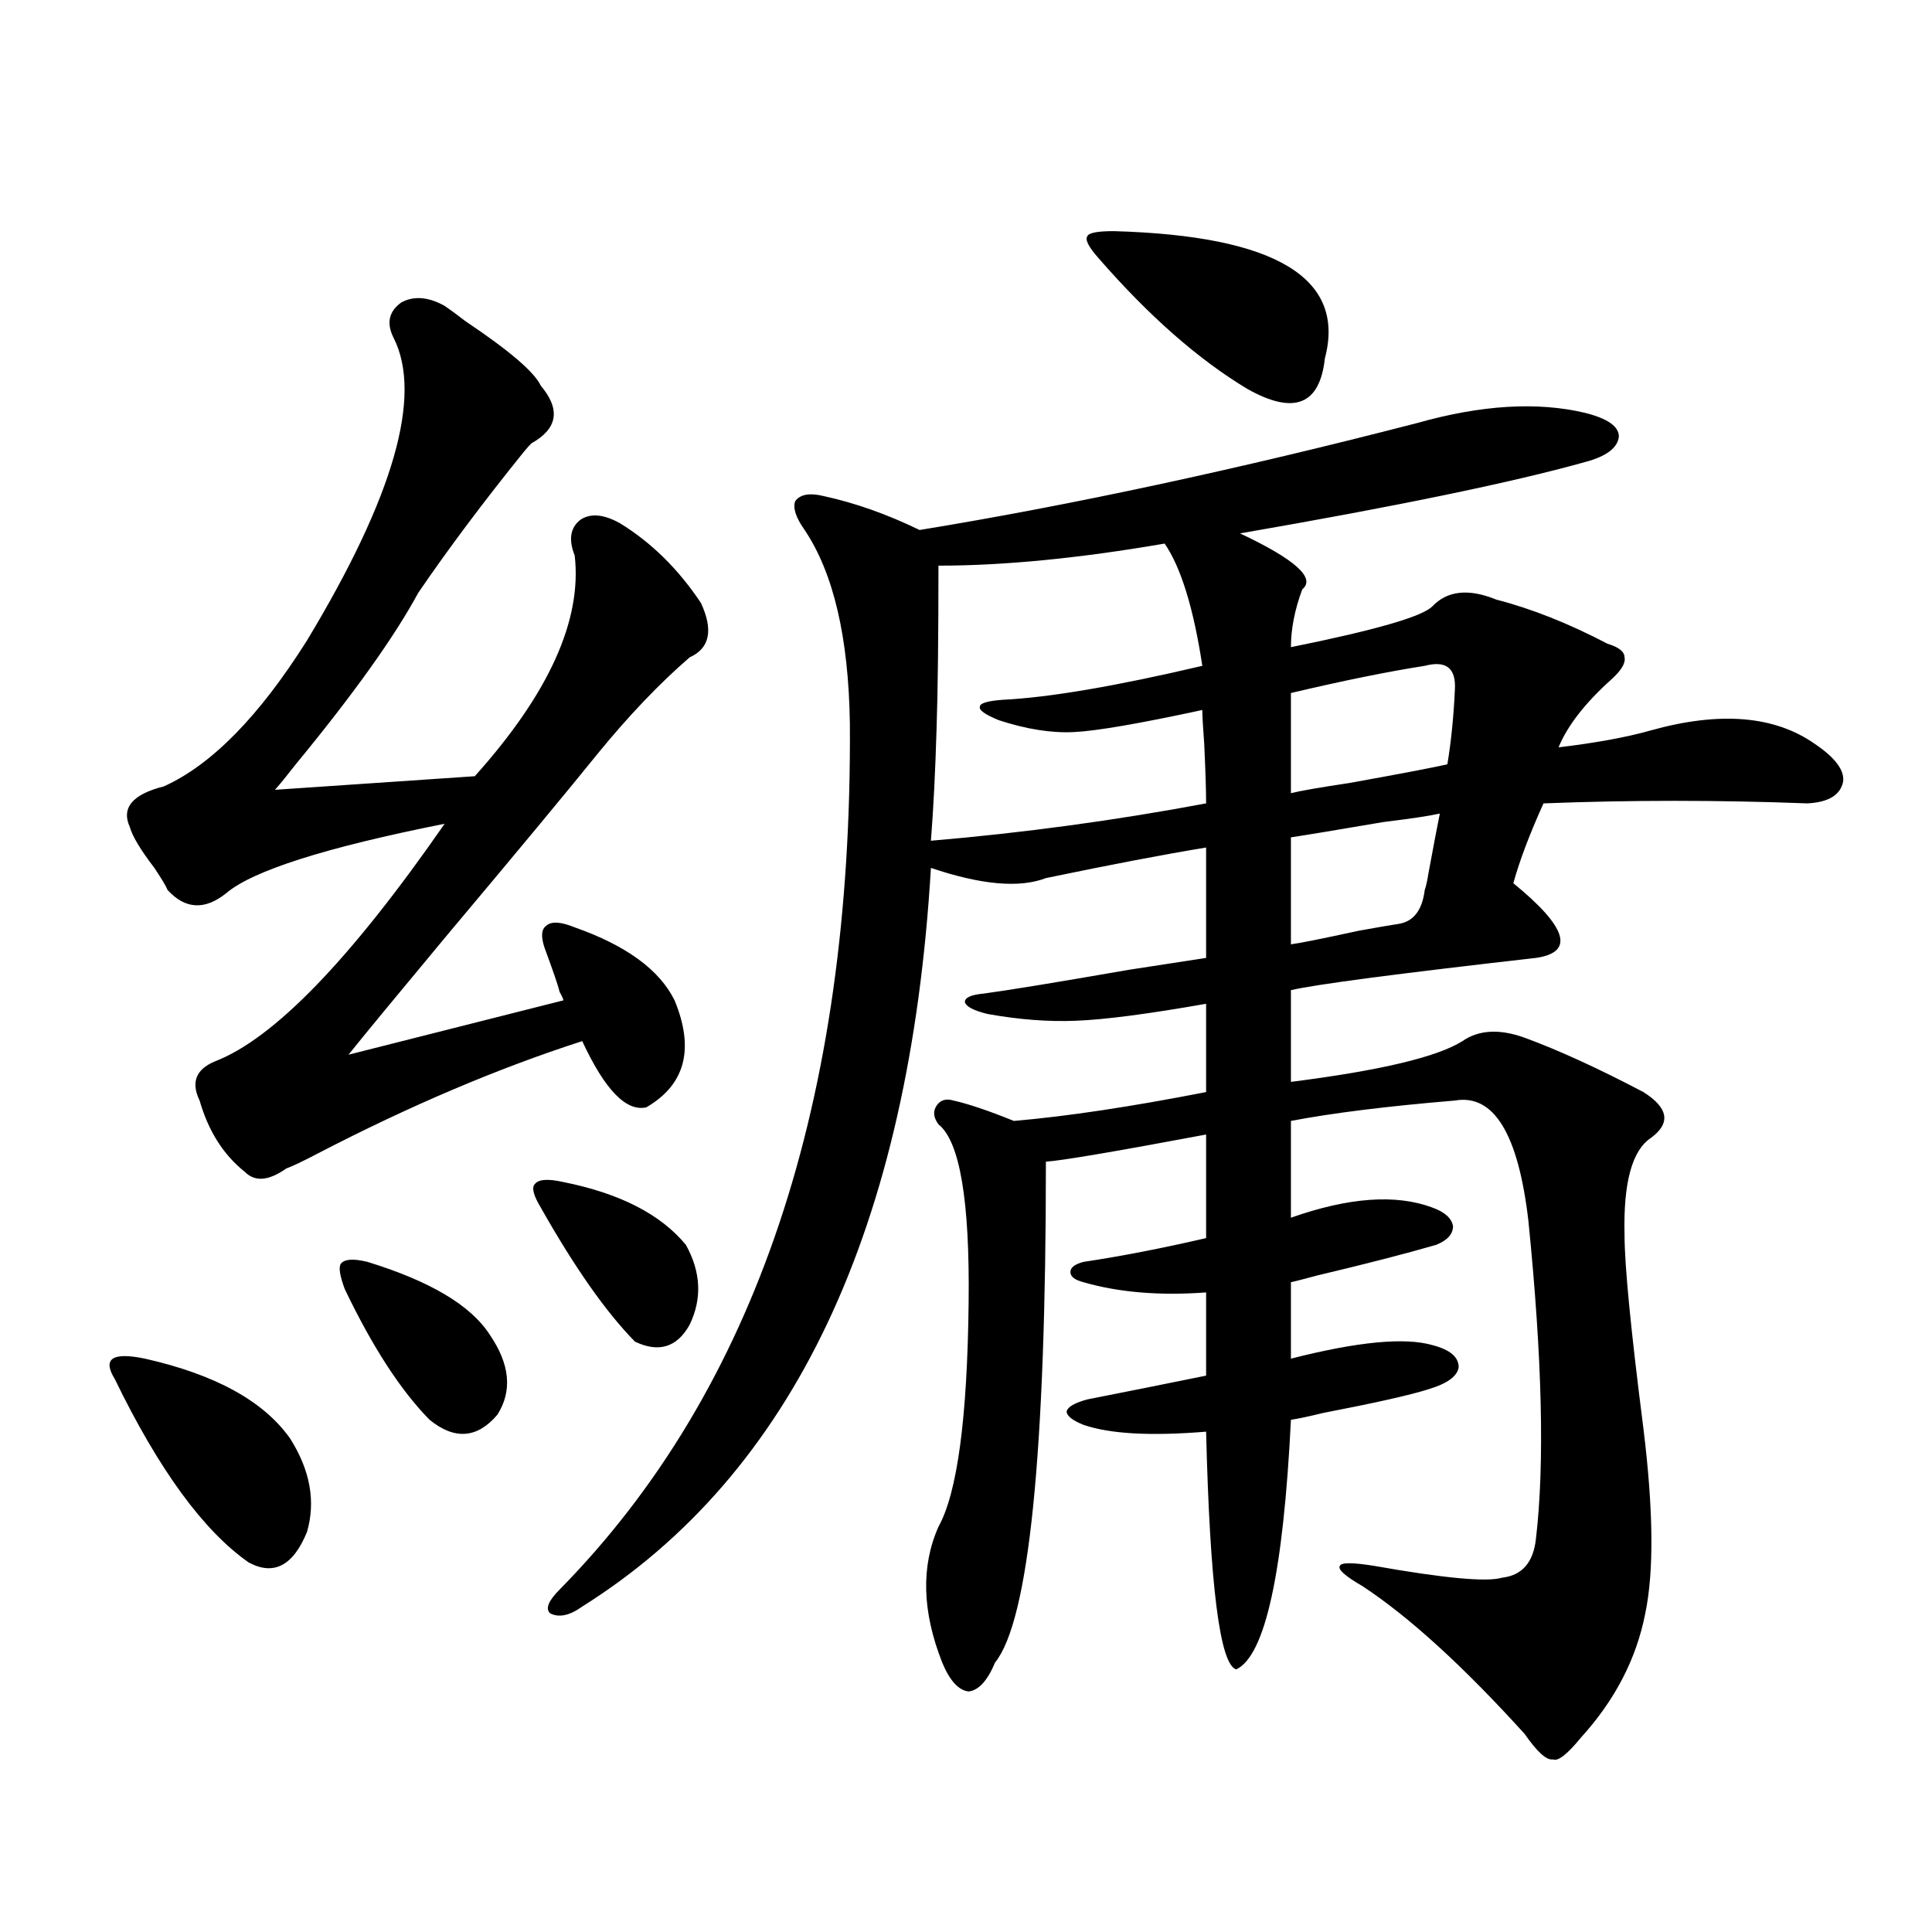 <?xml version="1.0" encoding="utf-8"?>
<!-- Generator: Adobe Illustrator 16.0.0, SVG Export Plug-In . SVG Version: 6.00 Build 0)  -->
<!DOCTYPE svg PUBLIC "-//W3C//DTD SVG 1.1//EN" "http://www.w3.org/Graphics/SVG/1.1/DTD/svg11.dtd">
<svg version="1.1" id="图层_1" xmlns="http://www.w3.org/2000/svg" xmlns:xlink="http://www.w3.org/1999/xlink" x="0px" y="0px"
	 width="1000px" height="1000px" viewBox="0 0 1000 1000" enable-background="new 0 0 1000 1000" xml:space="preserve">
<path d="M75.022,703.23c36.417,8.212,61.462,21.973,75.12,41.309c10.396,16.411,13.323,32.52,8.78,48.34
	c-7.164,17.578-17.24,22.852-30.243,15.82c-23.414-16.397-46.508-48.038-69.267-94.922c-3.262-5.273-3.582-8.789-0.976-10.547
	C61.029,701.473,66.563,701.473,75.022,703.23z M230.141,158.309c2.592,1.758,6.174,4.395,10.731,7.91
	c22.759,15.243,35.762,26.367,39.023,33.398c10.396,12.305,8.78,22.274-4.878,29.883c-0.655,0.591-1.951,2.06-3.902,4.395
	c-20.822,25.79-39.023,50.098-54.633,72.949c-12.362,22.852-33.505,52.446-63.413,88.77c-4.558,5.864-8.14,10.259-10.731,13.184
	l103.412-7.031c38.368-42.765,55.608-80.859,51.706-114.258c-3.262-8.198-2.286-14.351,2.927-18.457
	c5.198-3.516,12.027-2.925,20.487,1.758c16.25,9.97,30.243,23.73,41.95,41.309c6.494,14.063,4.543,23.442-5.854,28.125
	c-15.609,13.485-31.554,30.185-47.804,50.098c-15.609,19.336-41.63,50.688-78.047,94.043c-25.365,30.474-42.285,50.977-50.73,61.523
	l111.217-28.125c0-0.577-0.655-2.046-1.951-4.395c-0.655-2.925-3.262-10.547-7.805-22.852c-1.951-5.851-1.631-9.668,0.976-11.426
	c2.592-2.335,7.47-2.046,14.634,0.879c26.661,9.38,43.901,21.973,51.706,37.793c10.396,25.2,5.519,43.657-14.634,55.371
	c-10.411,2.349-21.463-9.077-33.17-34.277c-43.581,14.063-89.113,33.398-136.582,58.008c-7.805,4.106-13.338,6.743-16.585,7.91
	c-9.115,6.454-16.265,7.031-21.463,1.758c-11.066-8.789-18.871-21.094-23.414-36.914c-4.558-9.366-1.951-16.108,7.805-20.215
	c30.563-11.714,70.242-52.734,119.021-123.047c-61.797,12.305-99.51,24.321-113.168,36.035c-11.066,8.789-21.143,8.212-30.243-1.758
	c-0.655-1.758-2.927-5.562-6.829-11.426c-7.164-9.366-11.387-16.397-12.683-21.094c-4.558-9.956,1.296-16.987,17.561-21.094
	c24.71-11.124,49.42-36.323,74.145-75.586c44.877-74.405,59.831-126.563,44.877-156.445c-3.902-7.608-2.606-13.761,3.902-18.457
	C214.196,153.035,221.681,153.626,230.141,158.309z M190.142,653.133c32.515,9.97,53.657,22.563,63.413,37.793
	c10.396,15.243,11.707,29.004,3.902,41.309c-10.411,12.305-22.118,13.184-35.121,2.637c-14.969-15.229-29.603-37.793-43.901-67.676
	c-2.606-7.031-3.262-11.426-1.951-13.184C178.435,651.677,182.978,651.375,190.142,653.133z M291.603,611.824
	c29.268,5.864,50.396,16.699,63.413,32.52c7.805,14.063,8.445,27.837,1.951,41.309c-6.509,11.728-15.944,14.653-28.292,8.789
	c-14.969-15.229-31.219-38.37-48.779-69.434c-3.902-6.44-4.878-10.547-2.927-12.305C278.92,610.368,283.798,610.066,291.603,611.824
	z M733.543,218.953c33.17-9.366,62.103-11.124,86.827-5.273c11.707,2.938,17.561,7.031,17.561,12.305
	c-0.655,5.864-6.509,10.259-17.561,13.184c-37.728,10.547-97.238,22.852-178.532,36.914c28.612,13.485,39.344,23.153,32.194,29.004
	c-3.902,10.547-5.854,20.517-5.854,29.883c43.566-8.789,67.956-15.82,73.169-21.094c7.805-8.198,18.856-9.366,33.17-3.516
	c18.201,4.696,37.393,12.305,57.56,22.852c5.854,1.758,8.78,4.106,8.78,7.031c0.641,2.938-1.631,6.743-6.829,11.426
	c-13.658,12.305-22.773,24.032-27.316,35.156c19.512-2.335,35.441-5.273,47.804-8.789c35.762-9.956,64.054-7.608,84.876,7.031
	c10.396,7.031,15.274,13.485,14.634,19.336c-1.311,7.031-7.484,10.849-18.536,11.426c-46.188-1.758-91.705-1.758-136.582,0
	c-7.164,15.82-12.362,29.595-15.609,41.309c27.957,22.852,31.859,35.747,11.707,38.672c-72.193,8.212-114.479,13.774-126.826,16.699
	v47.461c46.173-5.851,75.761-12.882,88.778-21.094c8.445-5.851,19.177-6.44,32.194-1.758c17.561,6.454,38.048,15.82,61.462,28.125
	c13.003,8.212,14.299,16.122,3.902,23.73c-9.756,6.454-14.313,23.153-13.658,50.098c0,15.82,3.247,49.219,9.756,100.195
	c5.198,42.188,5.519,74.13,0.976,95.801c-4.558,23.429-15.609,44.824-33.17,64.16c-7.164,8.789-12.042,12.593-14.634,11.426
	c-3.262,0.577-8.14-3.817-14.634-13.184c-31.874-35.156-59.846-60.645-83.9-76.465c-9.115-5.273-13.018-8.789-11.707-10.547
	c0.641-1.758,6.494-1.758,17.561,0c36.417,6.454,58.535,8.501,66.34,6.152c10.396-1.167,16.25-7.91,17.561-20.215
	c4.543-38.672,3.247-93.452-3.902-164.355c-5.213-45.112-17.896-65.918-38.048-62.402c-35.121,2.938-63.413,6.454-84.876,10.547
	v50.098c29.908-10.547,54.298-12.305,73.169-5.273c6.494,2.349,10.076,5.575,10.731,9.668c0,4.106-2.927,7.333-8.78,9.668
	c-16.265,4.696-36.752,9.97-61.462,15.82c-6.509,1.758-11.066,2.938-13.658,3.516v39.551c34.466-8.789,58.855-11.124,73.169-7.031
	c9.101,2.349,13.658,6.152,13.658,11.426c-0.655,4.696-5.854,8.501-15.609,11.426c-9.115,2.938-27.316,7.031-54.633,12.305
	c-7.164,1.758-12.683,2.938-16.585,3.516c-3.902,79.102-13.338,122.168-28.292,129.199c-8.46-2.349-13.658-43.354-15.609-123.047
	c-28.627,2.349-49.755,1.181-63.413-3.516c-5.854-2.335-8.78-4.683-8.78-7.031c0.641-2.335,4.223-4.395,10.731-6.152
	c20.808-4.093,41.295-8.198,61.462-12.305v-43.066c-24.069,1.758-45.212,0-63.413-5.273c-4.558-1.167-6.829-2.925-6.829-5.273
	c0-2.335,2.271-4.093,6.829-5.273c19.512-2.925,40.64-7.031,63.413-12.305v-53.613c-46.828,8.789-74.479,13.485-82.925,14.063
	c0,151.172-8.78,237.593-26.341,259.277c-3.902,9.366-8.46,14.351-13.658,14.941c-5.213-0.591-9.756-5.575-13.658-14.941
	c-10.411-26.367-11.066-49.796-1.951-70.313c9.756-17.578,14.954-56.25,15.609-116.016c0.641-52.734-4.558-83.496-15.609-92.285
	c-2.606-3.516-2.927-6.729-0.976-9.668c1.951-2.925,4.878-3.804,8.78-2.637c7.805,1.758,18.201,5.273,31.219,10.547
	c27.316-2.335,60.486-7.319,99.51-14.941v-45.703c-29.923,5.273-52.361,8.212-67.315,8.789c-14.313,0.591-29.603-0.577-45.853-3.516
	c-7.164-1.758-11.066-3.804-11.707-6.152c0-2.335,3.247-3.804,9.756-4.395c13.003-1.758,38.048-5.851,75.12-12.305
	c18.856-2.925,32.194-4.972,39.999-6.152V438.68c-21.463,3.516-49.114,8.789-82.925,15.82c-13.658,5.273-33.505,3.516-59.511-5.273
	c-11.066,186.328-71.218,313.77-180.483,382.324c-6.509,4.683-12.042,5.851-16.585,3.516c-2.606-2.349-0.976-6.454,4.878-12.305
	c101.461-103.12,151.536-252.534,150.24-448.242c-0.655-44.522-8.46-77.921-23.414-100.195c-4.558-6.44-6.188-11.426-4.878-14.941
	c2.592-3.516,7.47-4.395,14.634-2.637c16.25,3.516,32.835,9.38,49.755,17.578C554.676,261.442,640.527,242.985,733.543,218.953z
	 M602.814,281.355c-44.236,7.622-83.26,11.426-117.07,11.426c0,36.914-0.335,65.039-0.976,84.375
	c-0.655,22.274-1.631,41.61-2.927,58.008c48.124-4.093,95.607-10.547,142.436-19.336c0-7.031-0.335-17.276-0.976-30.762
	c-0.655-8.789-0.976-14.64-0.976-17.578c-32.529,7.031-54.633,10.849-66.34,11.426c-11.707,0.591-24.725-1.456-39.023-6.152
	c-7.164-2.925-10.411-5.273-9.756-7.031c0-1.758,3.902-2.925,11.707-3.516c24.055-1.167,58.535-7.031,103.412-17.578
	C617.769,314.754,611.26,293.66,602.814,281.355z M576.474,119.637c83.9,2.349,120.317,24.321,109.266,65.918
	c-2.606,24.032-15.944,29.306-39.999,15.82c-25.365-15.229-51.065-37.793-77.071-67.676c-5.213-5.851-7.164-9.668-5.854-11.426
	C563.456,120.516,568.014,119.637,576.474,119.637z M737.445,344.637c-18.871,2.938-41.95,7.622-69.267,14.063v51.855
	c4.543-1.167,14.634-2.925,30.243-5.273c26.006-4.683,42.926-7.91,50.73-9.668c1.951-11.714,3.247-24.609,3.902-38.672
	C753.695,345.817,748.497,341.712,737.445,344.637z M745.25,421.102c-5.213,1.181-14.969,2.637-29.268,4.395
	c-24.069,4.106-39.999,6.743-47.804,7.91v55.371c4.543-0.577,16.25-2.925,35.121-7.031c9.756-1.758,16.585-2.925,20.487-3.516
	c7.805-1.167,12.348-7.031,13.658-17.578c0.641-1.758,1.296-4.683,1.951-8.789C741.988,437.801,743.939,427.556,745.25,421.102z"/>
</svg>
